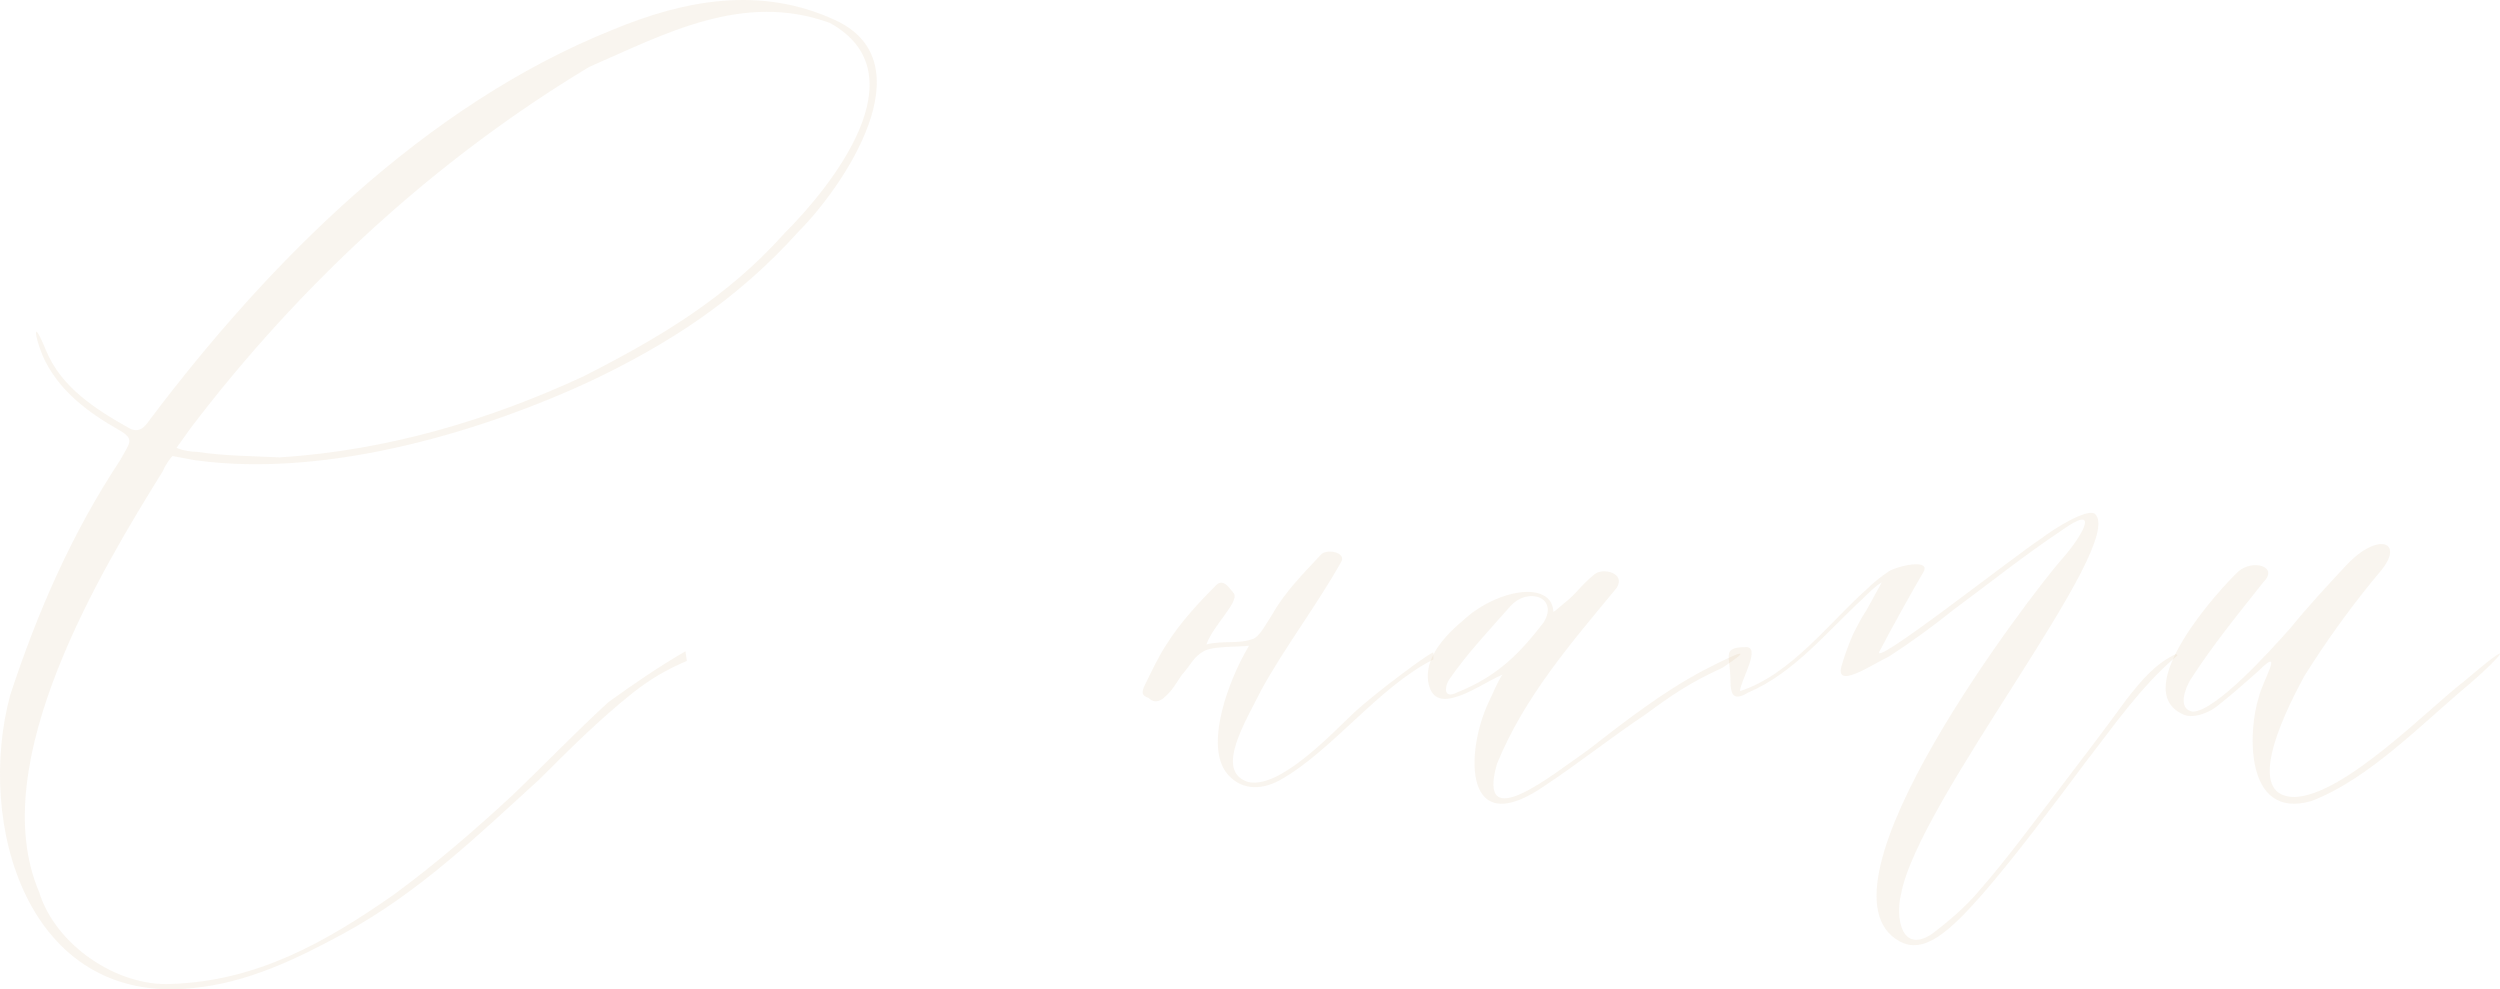 <svg width="887" height="351" viewBox="0 0 887 351" fill="none" xmlns="http://www.w3.org/2000/svg">
<path d="M243.199 231.059L243.687 234.474C235.88 237.888 231 240.815 224.656 245.693C212.457 255.449 202.21 265.693 191.474 276.424C170.004 295.936 149.021 316.423 122.182 331.057C105.104 340.325 88.025 348.617 68.506 350.568C9.461 356.909 -8.594 292.033 3.606 246.669C13.365 216.913 25.564 189.109 42.643 163.256C46.059 156.915 48.011 155.94 42.155 152.525C30.932 146.184 21.661 138.867 16.293 128.623C12.877 122.282 10.437 110.087 16.293 124.233C21.661 137.404 33.86 145.208 46.059 152.037C49.963 153.988 51.915 150.574 53.379 148.623C95.344 93.015 150.485 37.407 217.337 10.578C243.199 -0.153 270.037 -5.031 296.388 7.163C329.082 22.285 299.316 66.186 283.213 82.283C261.254 106.673 236.855 122.282 209.041 135.452C174.395 151.55 117.791 170.086 68.994 163.256L61.186 161.793C60.698 162.281 58.746 164.72 57.77 167.159C36.3 201.792 -5.666 270.57 13.853 316.423C19.709 335.447 41.667 350.08 60.698 349.105C90.952 348.129 115.351 334.471 139.749 317.398C154.389 306.667 168.54 294.472 182.203 281.79C194.402 270.083 204.161 259.839 215.873 249.108C224.656 242.766 233.928 236.425 243.199 231.059ZM99.248 162.281C137.31 159.842 173.419 149.111 207.089 133.501C233.928 119.843 257.838 105.697 278.333 82.771C294.924 66.186 327.13 26.187 294.436 8.139C263.694 -3.08 235.88 12.041 209.041 23.748C153.901 56.918 106.079 101.307 67.53 152.037L62.65 158.866C64.602 159.842 68.018 160.33 69.97 160.33C79.729 161.793 89.489 161.793 99.248 162.281Z" fill="#C19B5C" fill-opacity="0.1"/>
<path d="M508.556 231.547V233.986C489.037 243.742 472.446 266.668 453.903 276.912C446.583 280.814 439.752 279.838 435.36 274.473C427.065 264.229 436.336 240.327 443.168 229.108C439.752 229.596 430.48 229.108 427.065 231.059C423.649 233.011 422.673 235.45 420.233 238.376C418.281 240.327 416.817 244.23 413.401 247.157C412.426 248.132 409.986 250.083 407.546 247.644C404.618 246.669 405.106 245.205 406.57 242.279C408.522 238.376 410.962 233.011 413.889 228.62C418.769 220.816 425.601 213.499 431.456 207.645C433.896 205.207 435.848 208.133 437.8 210.572C439.752 213.499 430.48 221.791 428.041 228.62C434.384 227.157 439.264 228.62 444.632 226.669C447.071 225.694 449.511 220.816 451.463 217.889C455.855 210.084 462.198 203.743 468.542 196.914C470.494 194.475 477.814 195.938 475.862 199.353C467.078 214.962 455.855 229.596 447.559 244.718C441.704 256.425 430.968 273.497 442.68 277.4C453.903 280.326 472.934 259.839 480.253 253.01C488.061 245.693 508.556 230.572 508.556 231.547Z" fill="#C19B5C" fill-opacity="0.1"/>
<path d="M516.958 247.157C511.102 249.108 507.686 247.644 506.711 241.791C505.247 231.059 516.47 222.279 522.326 217.401C535.013 208.133 550.628 207.158 551.116 216.913C551.116 217.401 552.092 216.426 555.02 213.987C559.411 210.572 560.875 207.645 565.755 203.743C568.683 201.304 576.978 203.255 573.562 208.621C557.459 228.133 540.868 247.157 531.109 271.058C523.789 296.911 550.628 274.961 563.315 266.18C576.49 255.937 589.665 245.693 604.305 237.888C619.432 230.084 621.383 230.084 611.136 236.913C599.425 242.279 593.081 246.669 583.81 253.498C572.099 261.302 560.387 270.57 548.676 278.375C518.91 299.35 519.886 266.668 528.181 249.108C529.645 246.181 531.109 242.279 533.061 239.352C527.693 241.791 521.838 245.693 516.958 247.157ZM535.989 214.962C528.669 223.255 520.374 232.035 514.03 241.303C512.566 243.742 512.078 248.132 516.958 245.693C531.597 239.84 539.405 231.547 547.7 220.816C553.068 212.036 542.332 208.133 535.989 214.962Z" fill="#C19B5C" fill-opacity="0.1"/>
<path d="M772.056 232.035L772.544 232.523C759.368 243.742 750.097 257.4 739.85 270.57C728.138 286.18 715.939 302.765 703.252 317.398C692.029 330.081 682.757 338.861 673.974 333.983C640.304 315.447 720.819 210.572 731.554 198.377C739.362 189.597 745.217 178.378 731.554 188.134C718.379 196.914 706.18 206.67 693.005 216.426C685.685 222.279 678.365 227.645 670.07 233.011C664.702 235.45 650.551 245.205 653.479 235.937C654.455 232.523 655.919 228.62 657.383 225.206C658.847 222.279 660.311 219.352 662.262 216.426L667.63 206.67C665.678 207.645 662.75 210.572 661.286 212.036C648.111 224.23 636.4 238.864 620.297 245.693C615.417 248.62 613.953 247.157 613.953 241.303C613.953 232.523 610.538 229.596 619.809 229.596C624.689 230.084 617.369 241.791 617.369 245.205C635.424 239.352 649.087 220.816 662.262 209.109C664.214 207.158 667.142 204.719 670.07 202.768C672.998 200.816 685.685 197.89 682.269 203.255C679.341 208.133 669.582 225.694 667.142 230.572C661.286 239.352 714.475 197.402 724.235 191.061C728.626 187.646 740.338 180.329 743.265 182.28C754.977 193.012 680.317 284.229 674.462 317.398C672.51 325.203 674.462 338.373 685.197 331.544C691.053 327.154 697.396 321.788 702.276 315.935C712.523 304.228 721.307 292.033 731.066 279.351C738.874 269.107 746.681 258.863 754.489 248.132C759.856 241.303 764.736 235.45 772.056 232.035Z" fill="#C19B5C" fill-opacity="0.1"/>
<path d="M794.167 202.768C799.047 198.377 808.806 200.816 802.95 206.67C793.679 218.377 784.895 229.108 777.088 241.303C775.624 243.742 772.208 251.547 778.064 252.522C786.359 252.034 804.902 231.547 812.71 222.767C819.053 214.962 825.397 208.133 832.229 200.816C843.452 188.622 853.211 192.036 844.916 202.28C834.668 214.475 825.885 226.669 817.589 239.84C813.686 247.157 794.167 282.765 814.174 282.765C831.741 282.277 861.995 251.059 874.194 241.791C894.201 224.718 887.369 233.011 876.634 242.279C859.067 256.912 840.524 276.424 820.029 284.229C796.119 291.058 797.583 258.863 801.486 247.157C802.462 242.279 810.758 228.62 801.486 237.888C797.095 241.791 792.703 245.693 787.823 249.595C783.431 253.498 777.576 254.961 774.648 253.498C754.641 244.718 788.311 208.133 794.167 202.768Z" fill="#C19B5C" fill-opacity="0.1"/>
</svg>
